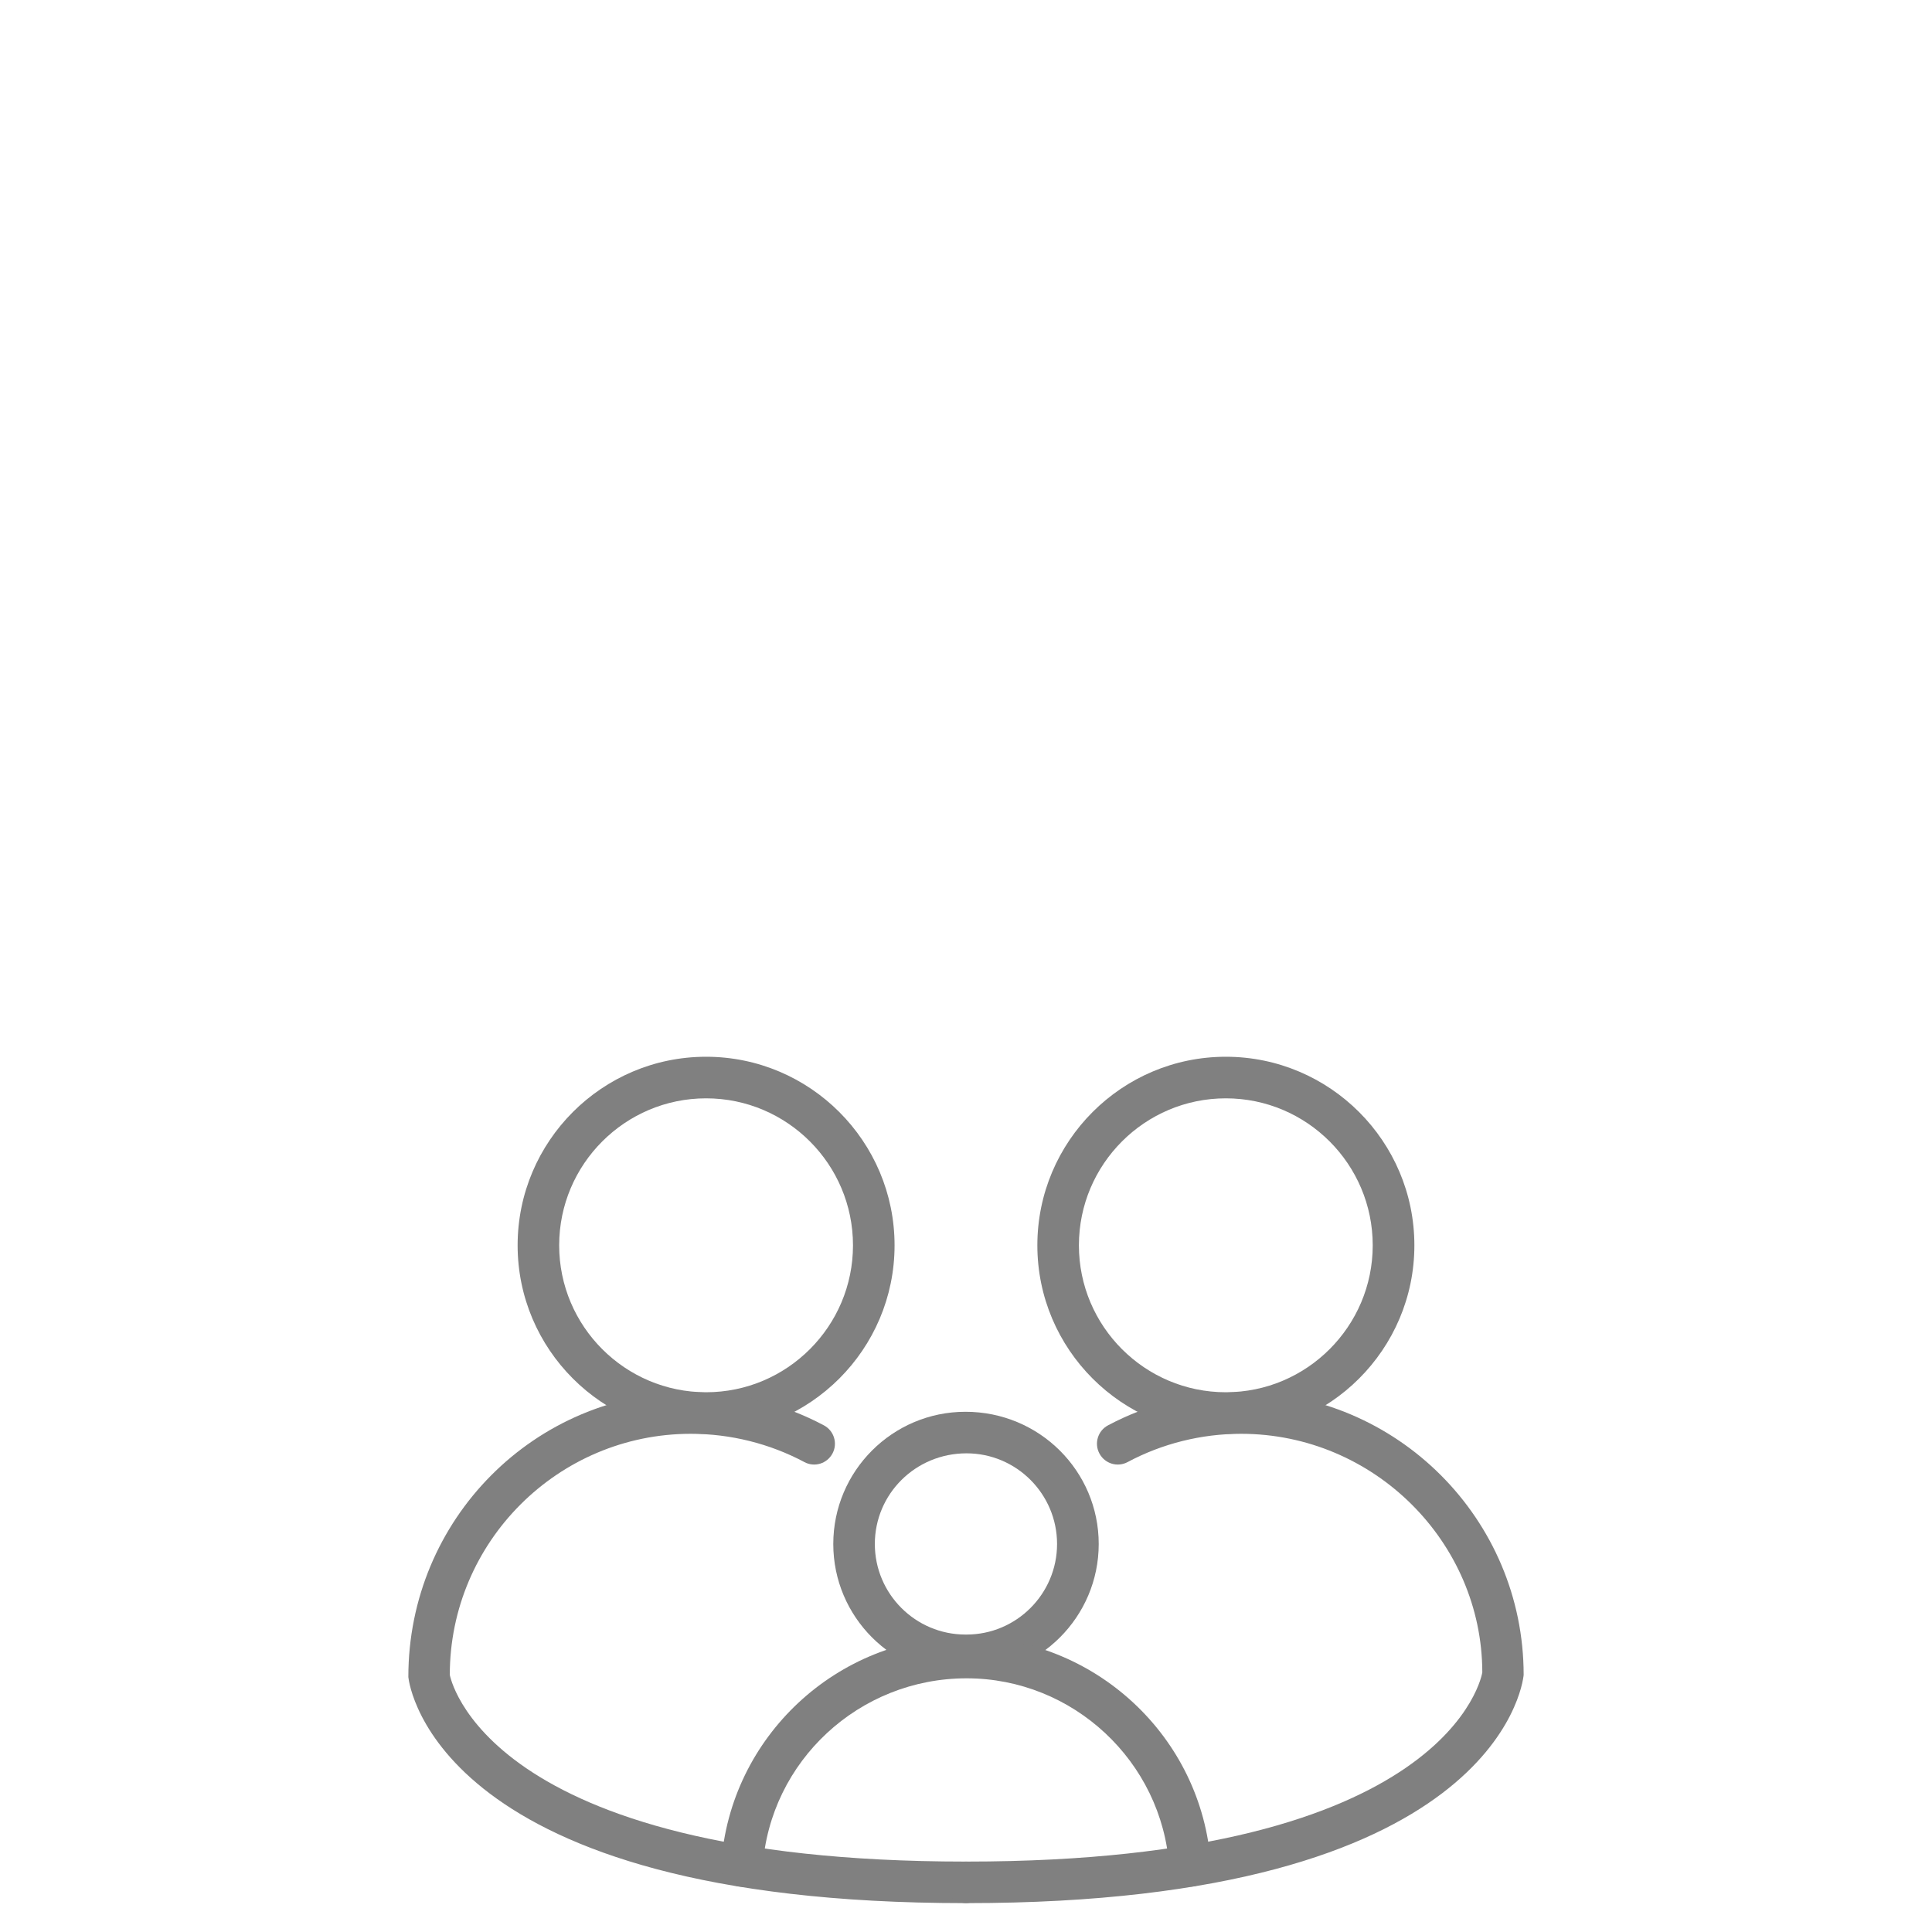 <svg xmlns="http://www.w3.org/2000/svg" xmlns:xlink="http://www.w3.org/1999/xlink" width="100" zoomAndPan="magnify" viewBox="0 0 75 75" height="100" preserveAspectRatio="xMidYMid meet"><defs><clipPath id="8a87af7e6c"><path d="M 20 41.02 L 35 41.02 L 35 56 L 20 56 Z M 20 41.02 " clip-rule="nonzero"></path></clipPath><clipPath id="49f9e8f54c"><path d="M 40 41.02 L 55 41.02 L 55 56 L 40 56 Z M 40 41.02 " clip-rule="nonzero"></path></clipPath><clipPath id="f9801df485"><path d="M 15.848 54 L 39 54 L 39 74 L 15.848 74 Z M 15.848 54 " clip-rule="nonzero"></path></clipPath><clipPath id="c0028ee3b3"><path d="M 36 54 L 59.348 54 L 59.348 74 L 36 74 Z M 36 54 " clip-rule="nonzero"></path></clipPath></defs><g clip-path="url(#8a87af7e6c)"><path fill="#808080" d="M 27.41 42.637 C 24.266 42.637 21.707 45.195 21.707 48.344 C 21.707 51.488 24.266 54.047 27.41 54.047 C 30.555 54.047 33.113 51.488 33.113 48.344 C 33.113 45.195 30.555 42.637 27.41 42.637 Z M 27.41 55.66 C 23.375 55.66 20.094 52.379 20.094 48.344 C 20.094 44.305 23.375 41.023 27.41 41.023 C 31.445 41.023 34.727 44.305 34.727 48.344 C 34.727 52.379 31.445 55.66 27.41 55.66 " fill-opacity="1" fill-rule="nonzero"></path></g><g clip-path="url(#49f9e8f54c)"><path fill="#808080" d="M 47.586 42.637 C 44.441 42.637 41.883 45.195 41.883 48.344 C 41.883 51.488 44.441 54.047 47.586 54.047 C 50.73 54.047 53.289 51.488 53.289 48.344 C 53.289 45.195 50.73 42.637 47.586 42.637 Z M 47.586 55.66 C 43.551 55.66 40.27 52.379 40.27 48.344 C 40.27 44.305 43.551 41.023 47.586 41.023 C 51.621 41.023 54.906 44.305 54.906 48.344 C 54.906 52.379 51.621 55.66 47.586 55.66 " fill-opacity="1" fill-rule="nonzero"></path></g><g clip-path="url(#f9801df485)"><path fill="#808080" d="M 37.48 73.879 C 17.039 73.879 15.891 65.465 15.852 65.105 C 15.848 58.969 20.77 54.047 26.82 54.047 C 28.621 54.047 30.406 54.492 31.984 55.332 C 32.379 55.543 32.527 56.035 32.316 56.426 C 32.105 56.82 31.617 56.969 31.227 56.758 C 29.879 56.039 28.355 55.66 26.82 55.66 C 21.66 55.66 17.461 59.859 17.461 65.02 C 17.469 65.02 18.699 72.266 37.48 72.266 C 37.926 72.266 38.285 72.629 38.285 73.074 C 38.285 73.52 37.926 73.879 37.48 73.879 " fill-opacity="1" fill-rule="nonzero"></path></g><g clip-path="url(#c0028ee3b3)"><path fill="#808080" d="M 37.52 73.879 C 37.07 73.879 36.711 73.52 36.711 73.074 C 36.711 72.629 37.07 72.266 37.52 72.266 C 56.328 72.266 57.531 64.996 57.543 64.922 C 57.535 59.859 53.336 55.66 48.176 55.66 C 46.641 55.66 45.117 56.039 43.773 56.758 C 43.379 56.969 42.891 56.82 42.68 56.426 C 42.469 56.035 42.617 55.543 43.012 55.332 C 44.59 54.492 46.375 54.047 48.176 54.047 C 54.227 54.047 59.148 58.969 59.148 65.02 C 59.105 65.465 57.957 73.879 37.52 73.879 " fill-opacity="1" fill-rule="nonzero"></path></g><path fill="#808080" d="M 37.52 56.418 C 35.539 56.418 33.961 57.996 33.961 59.938 C 33.961 61.875 35.539 63.453 37.48 63.453 L 37.52 63.453 C 39.457 63.453 41.035 61.875 41.035 59.938 C 41.035 57.996 39.457 56.418 37.52 56.418 Z M 37.52 65.07 L 37.48 65.07 C 34.648 65.07 32.348 62.766 32.348 59.938 C 32.348 57.105 34.648 54.805 37.48 54.805 C 40.348 54.805 42.652 57.105 42.652 59.938 C 42.652 62.766 40.348 65.07 37.52 65.07 " fill-opacity="1" fill-rule="nonzero"></path><path fill="#808080" d="M 46.195 73.238 C 45.773 73.238 45.422 72.914 45.391 72.488 C 45.109 68.375 41.656 65.152 37.523 65.152 C 33.344 65.152 29.887 68.375 29.605 72.488 C 29.574 72.93 29.203 73.301 28.746 73.238 C 28.301 73.207 27.965 72.82 27.996 72.375 C 28.336 67.422 32.496 63.539 37.473 63.539 C 42.5 63.539 46.664 67.422 47.004 72.375 C 47.031 72.82 46.695 73.207 46.254 73.238 C 46.234 73.238 46.215 73.238 46.195 73.238 " fill-opacity="1" fill-rule="nonzero"></path></svg>